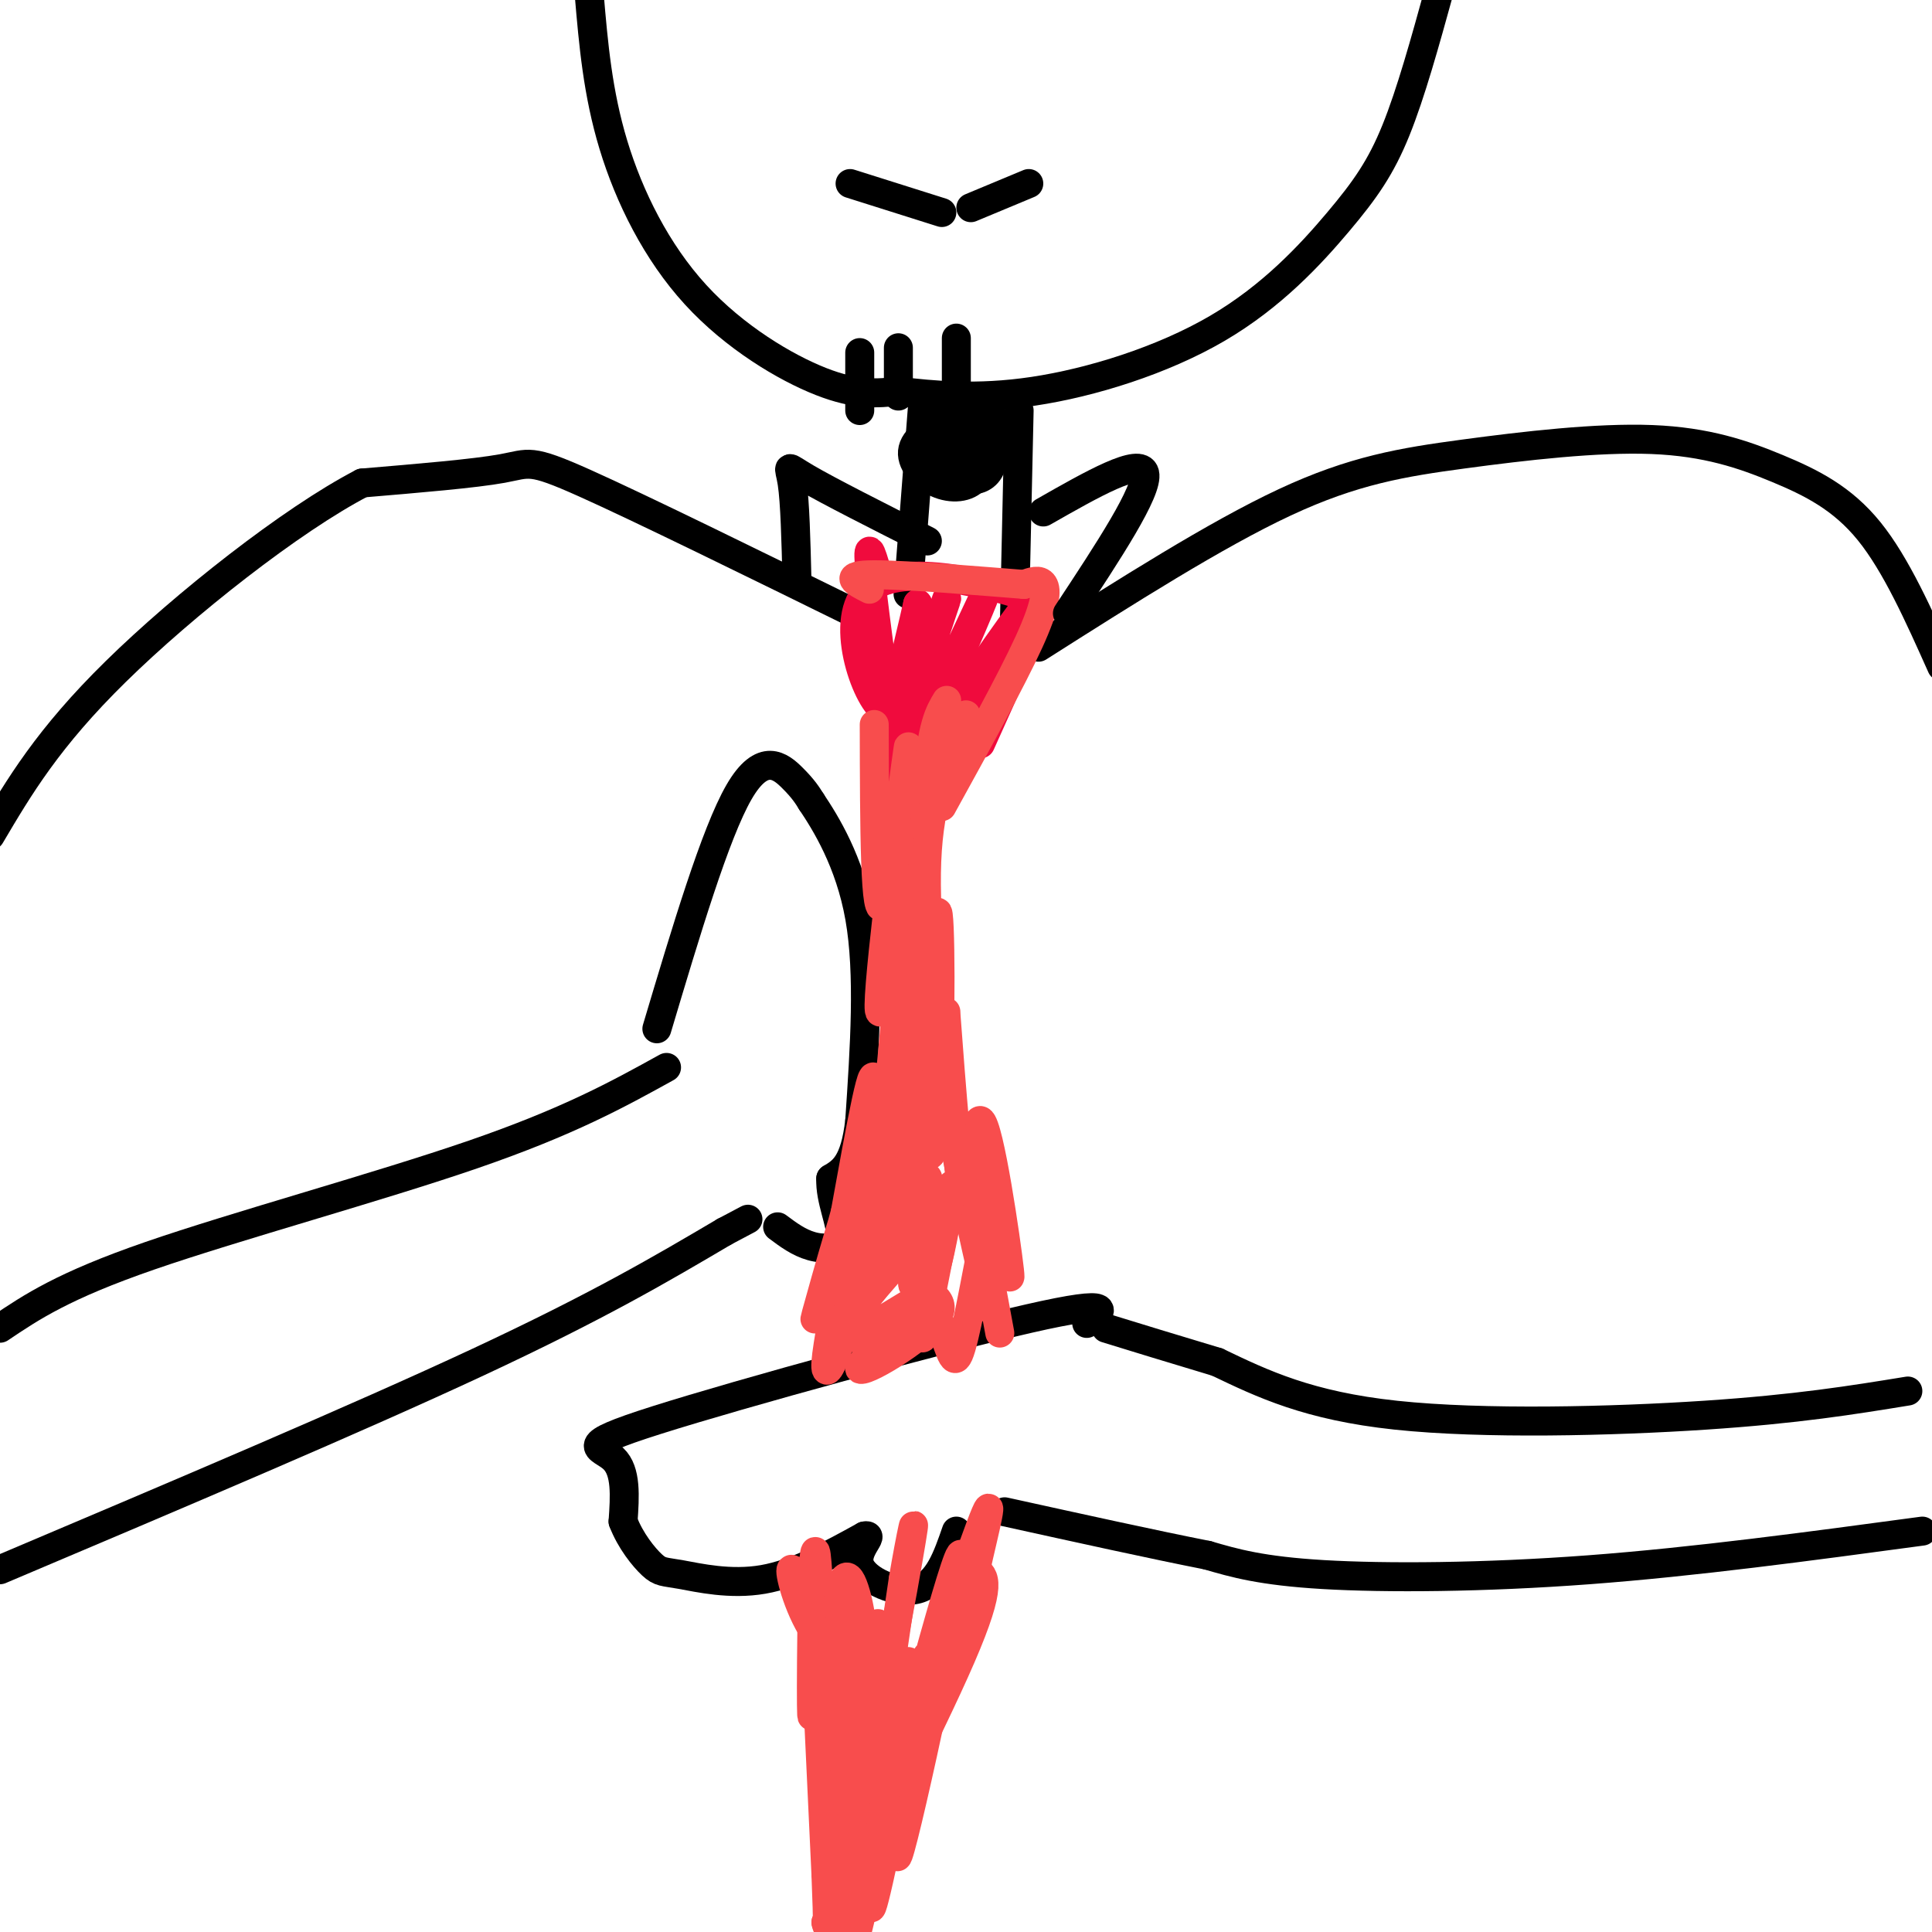 <svg viewBox='0 0 400 400' version='1.1' xmlns='http://www.w3.org/2000/svg' xmlns:xlink='http://www.w3.org/1999/xlink'><g fill='none' stroke='#000000' stroke-width='6' stroke-linecap='round' stroke-linejoin='round'><path d='M122,-1c0.869,10.119 1.738,20.238 5,31c3.262,10.762 8.917,22.167 17,31c8.083,8.833 18.595,15.095 26,18c7.405,2.905 11.702,2.452 16,2'/><path d='M186,81c6.874,0.797 16.057,1.791 28,0c11.943,-1.791 26.644,-6.367 38,-13c11.356,-6.633 19.365,-15.324 25,-22c5.635,-6.676 8.896,-11.336 12,-19c3.104,-7.664 6.052,-18.332 9,-29'/><path d='M191,84c0.000,0.000 -3.000,39.000 -3,39'/><path d='M211,85c0.000,0.000 -1.000,45.000 -1,45'/><path d='M179,128c-23.244,-11.422 -46.489,-22.844 -58,-28c-11.511,-5.156 -11.289,-4.044 -17,-3c-5.711,1.044 -17.356,2.022 -29,3'/><path d='M75,100c-14.689,7.622 -36.911,25.178 -51,39c-14.089,13.822 -20.044,23.911 -26,34'/><path d='M215,134c18.371,-11.671 36.743,-23.342 51,-30c14.257,-6.658 24.400,-8.303 37,-10c12.600,-1.697 27.656,-3.444 39,-3c11.344,0.444 18.977,3.081 26,6c7.023,2.919 13.435,6.120 19,13c5.565,6.880 10.282,17.440 15,28'/><path d='M0,325c37.000,-15.667 74.000,-31.333 99,-43c25.000,-11.667 38.000,-19.333 51,-27'/><path d='M150,255c8.500,-4.500 4.250,-2.250 0,0'/><path d='M0,275c6.533,-4.400 13.067,-8.800 31,-15c17.933,-6.200 47.267,-14.200 67,-21c19.733,-6.800 29.867,-12.400 40,-18'/><path d='M398,317c-23.556,3.178 -47.111,6.356 -69,8c-21.889,1.644 -42.111,1.756 -55,1c-12.889,-0.756 -18.444,-2.378 -24,-4'/><path d='M250,322c-11.000,-2.167 -26.500,-5.583 -42,-9'/><path d='M395,288c-11.444,1.867 -22.889,3.733 -42,5c-19.111,1.267 -45.889,1.933 -64,0c-18.111,-1.933 -27.556,-6.467 -37,-11'/><path d='M252,282c-10.000,-3.000 -16.500,-5.000 -23,-7'/><path d='M194,88c5.544,-0.368 11.088,-0.735 11,-2c-0.088,-1.265 -5.807,-3.426 -9,-3c-3.193,0.426 -3.861,3.440 -2,5c1.861,1.560 6.251,1.666 9,1c2.749,-0.666 3.855,-2.102 2,-3c-1.855,-0.898 -6.673,-1.256 -9,0c-2.327,1.256 -2.164,4.128 -2,7'/><path d='M194,93c0.731,1.639 3.560,2.237 6,1c2.440,-1.237 4.493,-4.307 4,-6c-0.493,-1.693 -3.532,-2.008 -7,-1c-3.468,1.008 -7.365,3.339 -8,6c-0.635,2.661 1.994,5.652 5,7c3.006,1.348 6.391,1.055 8,-1c1.609,-2.055 1.442,-5.870 1,-8c-0.442,-2.130 -1.157,-2.573 -3,-2c-1.843,0.573 -4.812,2.164 -5,4c-0.188,1.836 2.406,3.918 5,6'/><path d='M200,99c1.889,0.844 4.111,-0.044 5,-2c0.889,-1.956 0.444,-4.978 0,-8'/></g>
<g fill='none' stroke='#F00B3D' stroke-width='6' stroke-linecap='round' stroke-linejoin='round'><path d='M182,120c-1.250,-4.500 -2.500,-9.000 -2,-3c0.500,6.000 2.750,22.500 5,39'/><path d='M185,156c1.313,6.863 2.094,4.520 5,2c2.906,-2.520 7.936,-5.217 13,-11c5.064,-5.783 10.161,-14.652 12,-19c1.839,-4.348 0.419,-4.174 -1,-4'/><path d='M214,124c-7.940,-2.821 -27.292,-7.875 -34,-2c-6.708,5.875 -0.774,22.679 3,25c3.774,2.321 5.387,-9.839 7,-22'/><path d='M190,125c-1.536,7.137 -8.876,35.979 -7,34c1.876,-1.979 12.967,-34.778 13,-35c0.033,-0.222 -10.991,32.132 -10,34c0.991,1.868 13.997,-26.752 17,-33c3.003,-6.248 -3.999,9.876 -11,26'/><path d='M192,151c-4.128,8.425 -8.949,16.487 -3,8c5.949,-8.487 22.667,-33.522 24,-34c1.333,-0.478 -12.718,23.602 -14,26c-1.282,2.398 10.205,-16.886 13,-20c2.795,-3.114 -3.103,9.943 -9,23'/></g>
<g fill='none' stroke='#000000' stroke-width='6' stroke-linecap='round' stroke-linejoin='round'><path d='M136,213c6.044,-20.244 12.089,-40.489 17,-49c4.911,-8.511 8.689,-5.289 11,-3c2.311,2.289 3.156,3.644 4,5'/><path d='M168,166c2.844,4.244 7.956,12.356 10,24c2.044,11.644 1.022,26.822 0,42'/><path d='M178,232c-1.000,9.000 -3.500,10.500 -6,12'/><path d='M172,244c-0.202,4.405 2.292,9.417 2,12c-0.292,2.583 -3.369,2.738 -6,2c-2.631,-0.738 -4.815,-2.369 -7,-4'/><path d='M225,274c3.357,-2.637 6.714,-5.274 -12,-1c-18.714,4.274 -59.500,15.458 -77,21c-17.500,5.542 -11.714,5.440 -9,8c2.714,2.560 2.357,7.780 2,13'/><path d='M129,315c1.509,3.973 4.281,7.405 6,9c1.719,1.595 2.386,1.352 6,2c3.614,0.648 10.175,2.185 17,1c6.825,-1.185 13.912,-5.093 21,-9'/><path d='M179,318c2.405,-0.476 -2.083,2.833 -1,6c1.083,3.167 7.738,6.190 12,5c4.262,-1.190 6.131,-6.595 8,-12'/></g>
<g fill='none' stroke='#F84D4D' stroke-width='6' stroke-linecap='round' stroke-linejoin='round'><path d='M181,150c0.042,21.077 0.083,42.155 2,37c1.917,-5.155 5.708,-36.542 5,-32c-0.708,4.542 -5.917,45.012 -6,53c-0.083,7.988 4.958,-16.506 10,-41'/><path d='M192,167c2.016,-8.940 2.056,-10.790 1,-3c-1.056,7.790 -3.207,25.218 -4,35c-0.793,9.782 -0.226,11.917 1,18c1.226,6.083 3.112,16.115 4,7c0.888,-9.115 0.777,-37.377 0,-35c-0.777,2.377 -2.222,35.393 -2,46c0.222,10.607 2.111,-1.197 4,-13'/><path d='M196,222c0.396,-7.178 -0.615,-18.624 0,-10c0.615,8.624 2.855,37.319 4,40c1.145,2.681 1.193,-20.653 3,-20c1.807,0.653 5.371,25.291 6,31c0.629,5.709 -1.677,-7.512 -3,-12c-1.323,-4.488 -1.661,-0.244 -2,4'/><path d='M204,255c-1.305,6.053 -3.569,19.184 -5,24c-1.431,4.816 -2.031,1.316 -4,-4c-1.969,-5.316 -5.307,-12.446 -6,-27c-0.693,-14.554 1.257,-36.530 -1,-27c-2.257,9.530 -8.723,50.566 -10,52c-1.277,1.434 2.635,-36.733 3,-47c0.365,-10.267 -2.818,7.367 -6,25'/><path d='M175,251c-2.979,11.082 -7.428,26.287 -6,21c1.428,-5.287 8.733,-31.067 9,-29c0.267,2.067 -6.505,31.979 -7,39c-0.495,7.021 5.287,-8.851 9,-28c3.713,-19.149 5.356,-41.574 7,-64'/><path d='M187,190c1.000,-10.500 0.000,-4.750 -1,1'/><path d='M196,145c-1.533,2.533 -3.067,5.067 -4,17c-0.933,11.933 -1.267,33.267 0,47c1.267,13.733 4.133,19.867 7,26'/><path d='M199,235c2.500,11.167 5.250,26.083 8,41'/><path d='M200,148c-3.583,7.917 -7.167,15.833 -8,28c-0.833,12.167 1.083,28.583 3,45'/><path d='M195,221c2.167,15.833 6.083,32.917 10,50'/><path d='M195,167c7.178,-13.022 14.356,-26.044 18,-34c3.644,-7.956 3.756,-10.844 3,-12c-0.756,-1.156 -2.378,-0.578 -4,0'/><path d='M212,121c-7.467,-0.578 -24.133,-2.022 -31,-2c-6.867,0.022 -3.933,1.511 -1,3'/><path d='M186,243c-2.883,2.860 -5.766,5.721 -9,12c-3.234,6.279 -6.820,15.978 -2,11c4.820,-4.978 18.044,-24.633 17,-22c-1.044,2.633 -16.358,27.555 -17,30c-0.642,2.445 13.388,-17.587 19,-25c5.612,-7.413 2.806,-2.206 0,3'/><path d='M194,252c-5.917,6.948 -20.710,22.818 -20,25c0.710,2.182 16.922,-9.322 18,-9c1.078,0.322 -12.979,12.471 -14,15c-1.021,2.529 10.994,-4.563 15,-9c4.006,-4.437 0.003,-6.218 -4,-8'/><path d='M189,266c-0.904,-7.068 -1.164,-20.739 -1,-20c0.164,0.739 0.752,15.889 2,20c1.248,4.111 3.155,-2.815 3,-10c-0.155,-7.185 -2.371,-14.627 -4,-15c-1.629,-0.373 -2.669,6.323 -2,13c0.669,6.677 3.048,13.336 5,12c1.952,-1.336 3.476,-10.668 5,-20'/><path d='M197,246c-0.167,1.833 -3.083,16.417 -6,31'/><path d='M168,324c0.000,0.000 3.000,64.000 3,64'/><path d='M171,388c0.500,12.333 0.250,11.167 0,10'/><path d='M171,398c6.089,-9.867 21.311,-39.533 28,-55c6.689,-15.467 4.844,-16.733 3,-18'/><path d='M202,325c1.737,-7.863 4.579,-18.520 1,-9c-3.579,9.520 -13.579,39.217 -18,49c-4.421,9.783 -3.263,-0.348 -2,-10c1.263,-9.652 2.632,-18.826 4,-28'/><path d='M187,327c1.542,-9.095 3.397,-17.832 1,-4c-2.397,13.832 -9.044,50.233 -13,48c-3.956,-2.233 -5.219,-43.101 -6,-49c-0.781,-5.899 -1.080,23.172 -1,31c0.080,7.828 0.540,-5.586 1,-19'/><path d='M169,334c0.667,8.000 1.833,37.500 3,67'/><path d='M172,396c-0.401,-9.844 -0.803,-19.688 2,-34c2.803,-14.312 8.809,-33.092 8,-23c-0.809,10.092 -8.433,49.056 -7,48c1.433,-1.056 11.924,-42.130 13,-43c1.076,-0.870 -7.264,38.466 -10,52c-2.736,13.534 0.132,1.267 3,-11'/><path d='M181,385c5.470,-20.603 17.645,-66.609 18,-63c0.355,3.609 -11.111,56.833 -13,62c-1.889,5.167 5.799,-37.724 6,-41c0.201,-3.276 -7.085,33.064 -10,46c-2.915,12.936 -1.457,2.468 0,-8'/><path d='M182,381c1.063,-7.946 3.720,-23.810 3,-26c-0.720,-2.190 -4.818,9.295 -7,15c-2.182,5.705 -2.446,5.631 -3,-2c-0.554,-7.631 -1.396,-22.819 -1,-20c0.396,2.819 2.030,23.643 2,25c-0.030,1.357 -1.723,-16.755 -4,-28c-2.277,-11.245 -5.139,-15.622 -8,-20'/><path d='M164,325c-0.957,-1.026 0.650,6.410 4,12c3.350,5.590 8.444,9.333 10,6c1.556,-3.333 -0.427,-13.744 -2,-16c-1.573,-2.256 -2.735,3.641 -2,8c0.735,4.359 3.368,7.179 6,10'/></g>
<g fill='none' stroke='#000000' stroke-width='6' stroke-linecap='round' stroke-linejoin='round'><path d='M216,106c10.083,-5.750 20.167,-11.500 21,-8c0.833,3.500 -7.583,16.250 -16,29'/><path d='M165,120c-0.200,-8.044 -0.400,-16.089 -1,-20c-0.600,-3.911 -1.600,-3.689 3,-1c4.600,2.689 14.800,7.844 25,13'/><path d='M176,38c0.000,0.000 19.000,6.000 19,6'/><path d='M201,43c0.000,0.000 12.000,-5.000 12,-5'/><path d='M178,73c0.000,0.000 0.000,12.000 0,12'/><path d='M186,72c0.000,0.000 0.000,10.000 0,10'/><path d='M198,70c0.000,0.000 0.000,9.000 0,9'/></g>
</svg>
